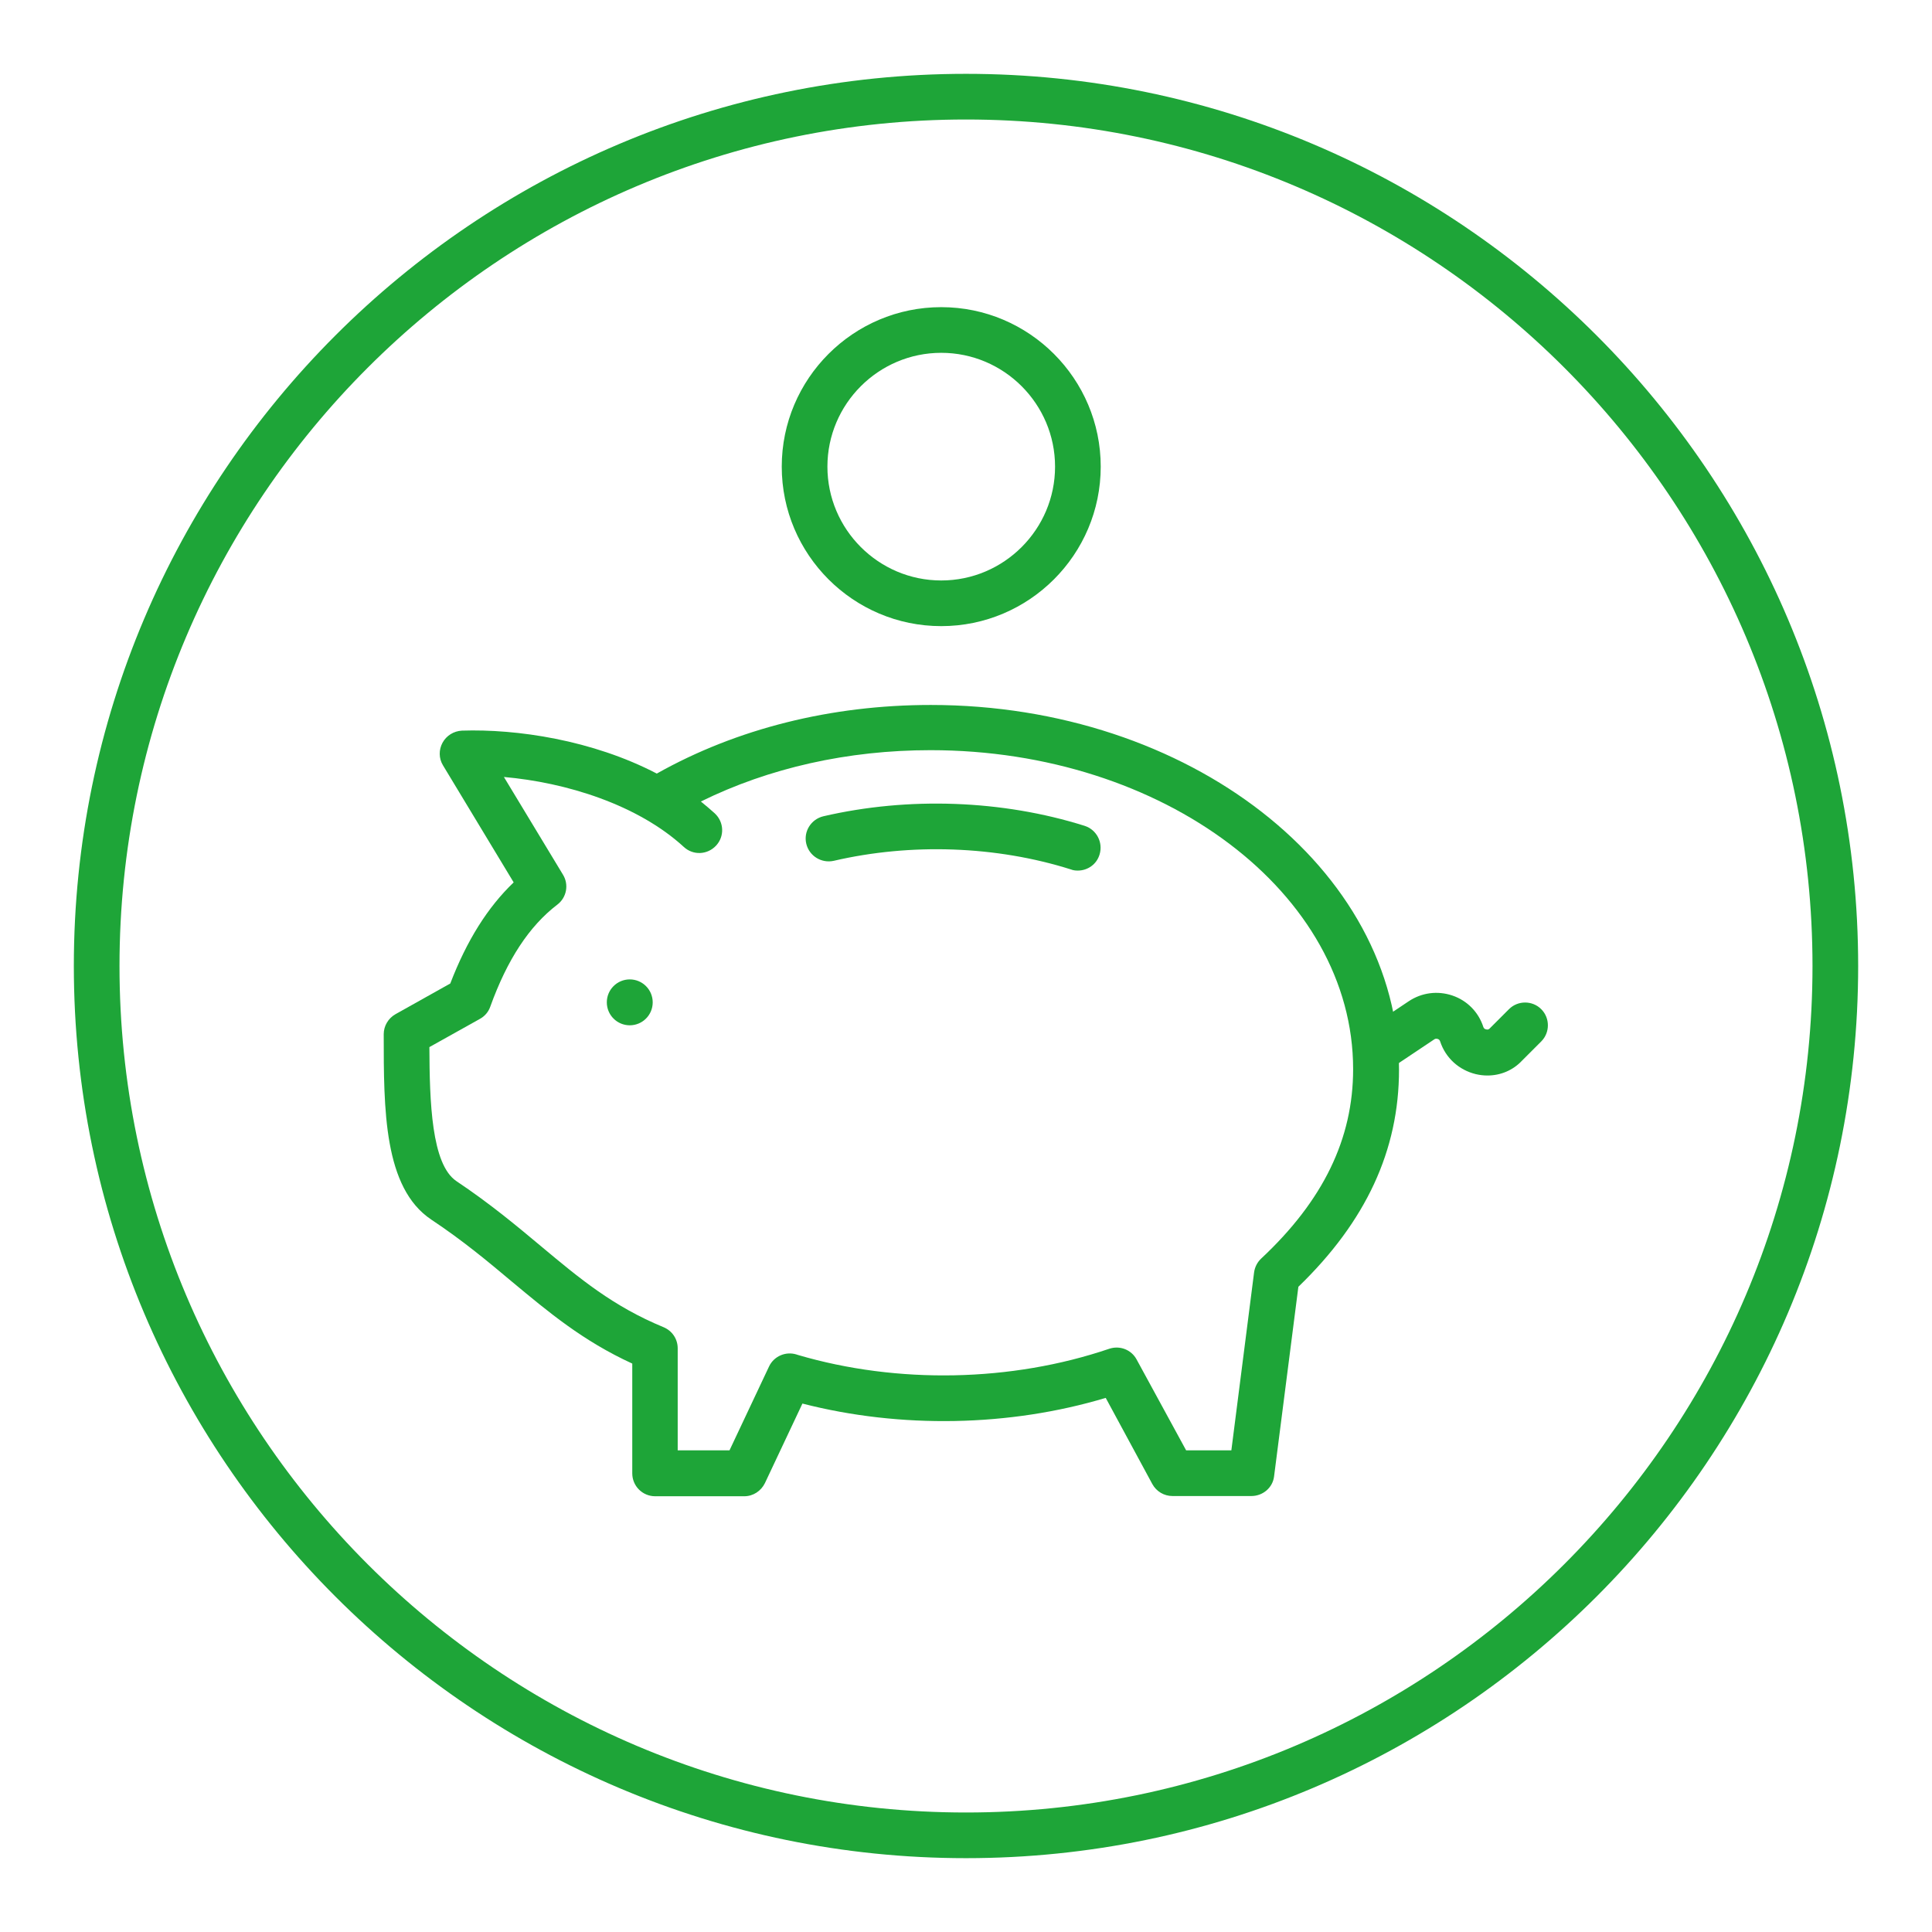 <svg xmlns="http://www.w3.org/2000/svg" xmlns:xlink="http://www.w3.org/1999/xlink" id="Layer_1" x="0px" y="0px" viewBox="0 0 85.04 85.04" style="enable-background:new 0 0 85.04 85.04;" xml:space="preserve"><style type="text/css">	.st0{fill:#1EA538;}</style><g>	<g>		<path class="st0" d="M42.52,81.79c-21.66,0-39.27-17.62-39.27-39.27S20.86,3.25,42.52,3.25s39.27,17.62,39.27,39.27   S64.18,81.79,42.52,81.79z M42.52,5.26c-20.55,0-37.26,16.72-37.26,37.26c0,20.55,16.72,37.26,37.26,37.26   s37.26-16.72,37.26-37.26C79.78,21.97,63.07,5.26,42.52,5.26z"></path>	</g>	<g>		<g>			<g>				<path class="st0" d="M47.44,38.32c-0.1,0-0.2-0.01-0.3-0.05c-3.29-1.04-7.04-1.17-10.44-0.38c-0.54,0.12-1.08-0.21-1.21-0.75     c-0.13-0.54,0.21-1.08,0.75-1.21c3.75-0.87,7.88-0.72,11.5,0.42c0.53,0.17,0.82,0.73,0.66,1.26     C48.27,38.05,47.87,38.32,47.44,38.32z"></path>			</g>			<g>				<path class="st0" d="M65.47,47.34c-0.17,0-0.34-0.02-0.51-0.06c-0.74-0.18-1.33-0.71-1.57-1.44c-0.02-0.07-0.07-0.1-0.11-0.11     c-0.04-0.01-0.1-0.02-0.15,0.02l-1.99,1.33c-0.46,0.31-1.09,0.18-1.4-0.28c-0.31-0.46-0.18-1.09,0.28-1.4l1.99-1.33     c0.57-0.38,1.27-0.47,1.92-0.25c0.65,0.22,1.15,0.73,1.36,1.38c0.02,0.06,0.06,0.1,0.13,0.11c0.06,0.02,0.12,0,0.16-0.05     l0.84-0.84c0.39-0.39,1.03-0.39,1.42,0c0.39,0.39,0.39,1.03,0,1.42l-0.84,0.84C66.59,47.12,66.04,47.34,65.47,47.34z"></path>			</g>			<g>				<path class="st0" d="M41.43,27.56c-3.87,0-7.02-3.15-7.02-7.02s3.15-7.02,7.02-7.02c3.87,0,7.02,3.15,7.02,7.02     S45.3,27.56,41.43,27.56z M41.43,15.53c-2.76,0-5.01,2.25-5.01,5.01s2.25,5.01,5.01,5.01s5.01-2.25,5.01-5.01     S44.19,15.53,41.43,15.53z"></path>			</g>			<g>				<path class="st0" d="M55.08,65.85h-3.47c-0.37,0-0.71-0.2-0.89-0.53l-2.05-3.79c-4.23,1.27-9.03,1.36-13.35,0.25l-1.65,3.5     c-0.17,0.35-0.52,0.58-0.91,0.58h-3.92c-0.56,0-1.01-0.45-1.01-1.01v-4.83c-2.18-1-3.69-2.27-5.29-3.6     c-1.06-0.89-2.16-1.81-3.56-2.74c-2.09-1.4-2.09-4.84-2.09-8.16c0-0.36,0.2-0.7,0.52-0.88l2.41-1.35     c0.73-1.9,1.65-3.36,2.79-4.45l-3.11-5.15c-0.19-0.31-0.19-0.69-0.02-1c0.17-0.31,0.49-0.51,0.85-0.53     c2.41-0.08,5.74,0.41,8.58,1.89c3.52-1.98,7.68-3.02,12.06-3.02c11.36,0,20.61,7.2,20.61,16.05c0,3.55-1.45,6.68-4.43,9.56     l-1.07,8.35C56.02,65.48,55.59,65.85,55.08,65.85z M52.21,63.84h1.99l1-7.83c0.03-0.23,0.14-0.45,0.31-0.61     c2.73-2.55,4.05-5.27,4.05-8.34c0-7.74-8.34-14.04-18.6-14.04c-3.64,0-7.11,0.78-10.11,2.26c0.21,0.17,0.41,0.34,0.61,0.52     c0.41,0.38,0.44,1.01,0.06,1.42c-0.38,0.41-1.01,0.44-1.42,0.06c-2.04-1.87-5.19-2.84-7.92-3.08l2.6,4.3     c0.27,0.44,0.16,1.01-0.25,1.32c-1.23,0.94-2.2,2.41-2.95,4.49c-0.08,0.23-0.24,0.42-0.46,0.54l-2.22,1.24     c0.01,2.41,0.09,5.16,1.19,5.9c1.48,0.99,2.63,1.95,3.73,2.87c1.7,1.42,3.16,2.64,5.39,3.56c0.38,0.16,0.62,0.52,0.62,0.93v4.49     h2.28l1.74-3.69c0.21-0.45,0.73-0.68,1.21-0.53c0.02,0.01,0.04,0.01,0.06,0.02c4.39,1.29,9.4,1.19,13.7-0.27     c0.47-0.16,0.98,0.04,1.21,0.47L52.21,63.84z"></path>			</g>		</g>		<g>			<circle class="st0" cx="27.72" cy="44.12" r="1.01"></circle>		</g>	</g></g></svg>
